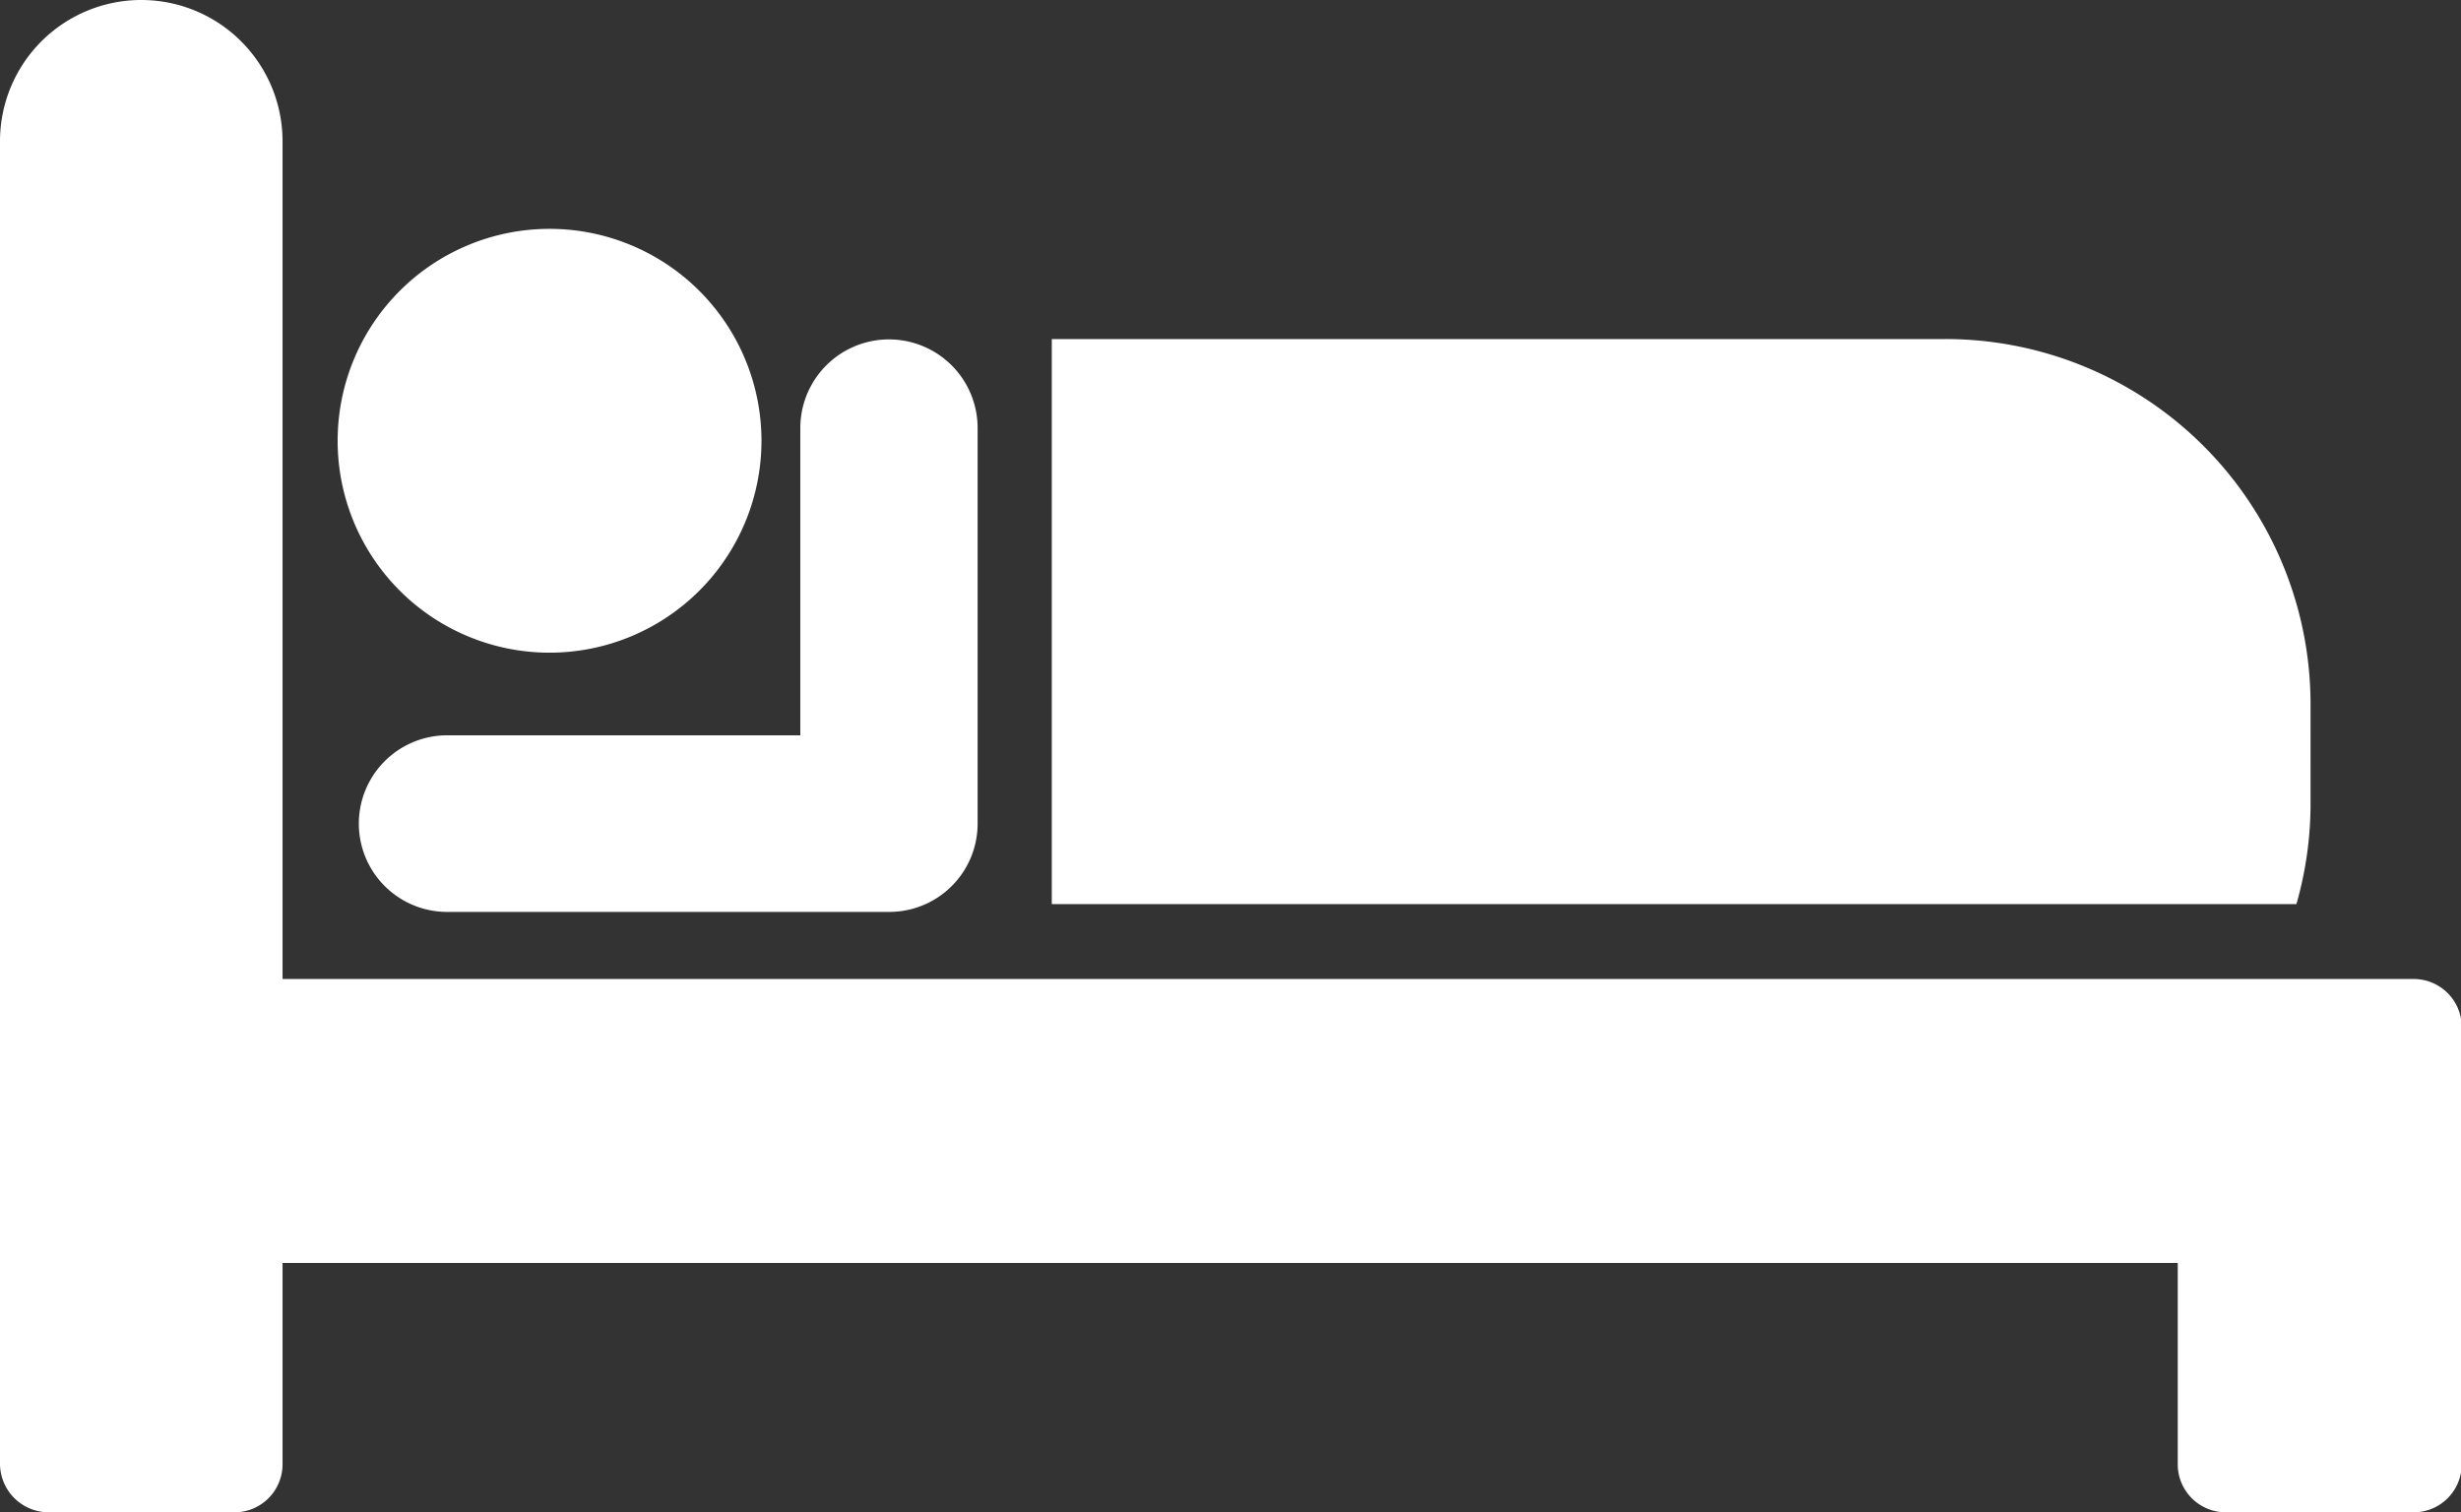<svg xmlns="http://www.w3.org/2000/svg" viewBox="0 0 34.84 21.41"><rect x="0" y="0" width="34.84" height="21.41" fill="#333333" stroke="none"/><g id="Layer_2" data-name="Layer 2"><path d="M34.16 13.86H4V2a2 2 0 1 0-4 0v18.73a.69.69 0 0 0 .68.68h2.65a.68.68 0 0 0 .67-.68v-2.85h26.83v2.85a.68.68 0 0 0 .69.68h2.64a.68.68 0 0 0 .69-.68v-6.18a.68.68 0 0 0-.69-.69zm-29.08-2.2a1.25 1.25 0 0 0 1.25 1.25h6.26a1.25 1.25 0 0 0 1.25-1.25v-5.6a1.25 1.25 0 0 0-2.51 0v4.35h-5a1.25 1.25 0 0 0-1.25 1.25zm2.7-2.42a3 3 0 1 0-3-3 3 3 0 0 0 3 3zm24.93 2.19V10a5.17 5.17 0 0 0-5.17-5.2H14.89v8h17.62a5.17 5.17 0 0 0 .2-1.37z" id="Layer_1-2" data-name="Layer 1" fill="#fff"/></g></svg>
